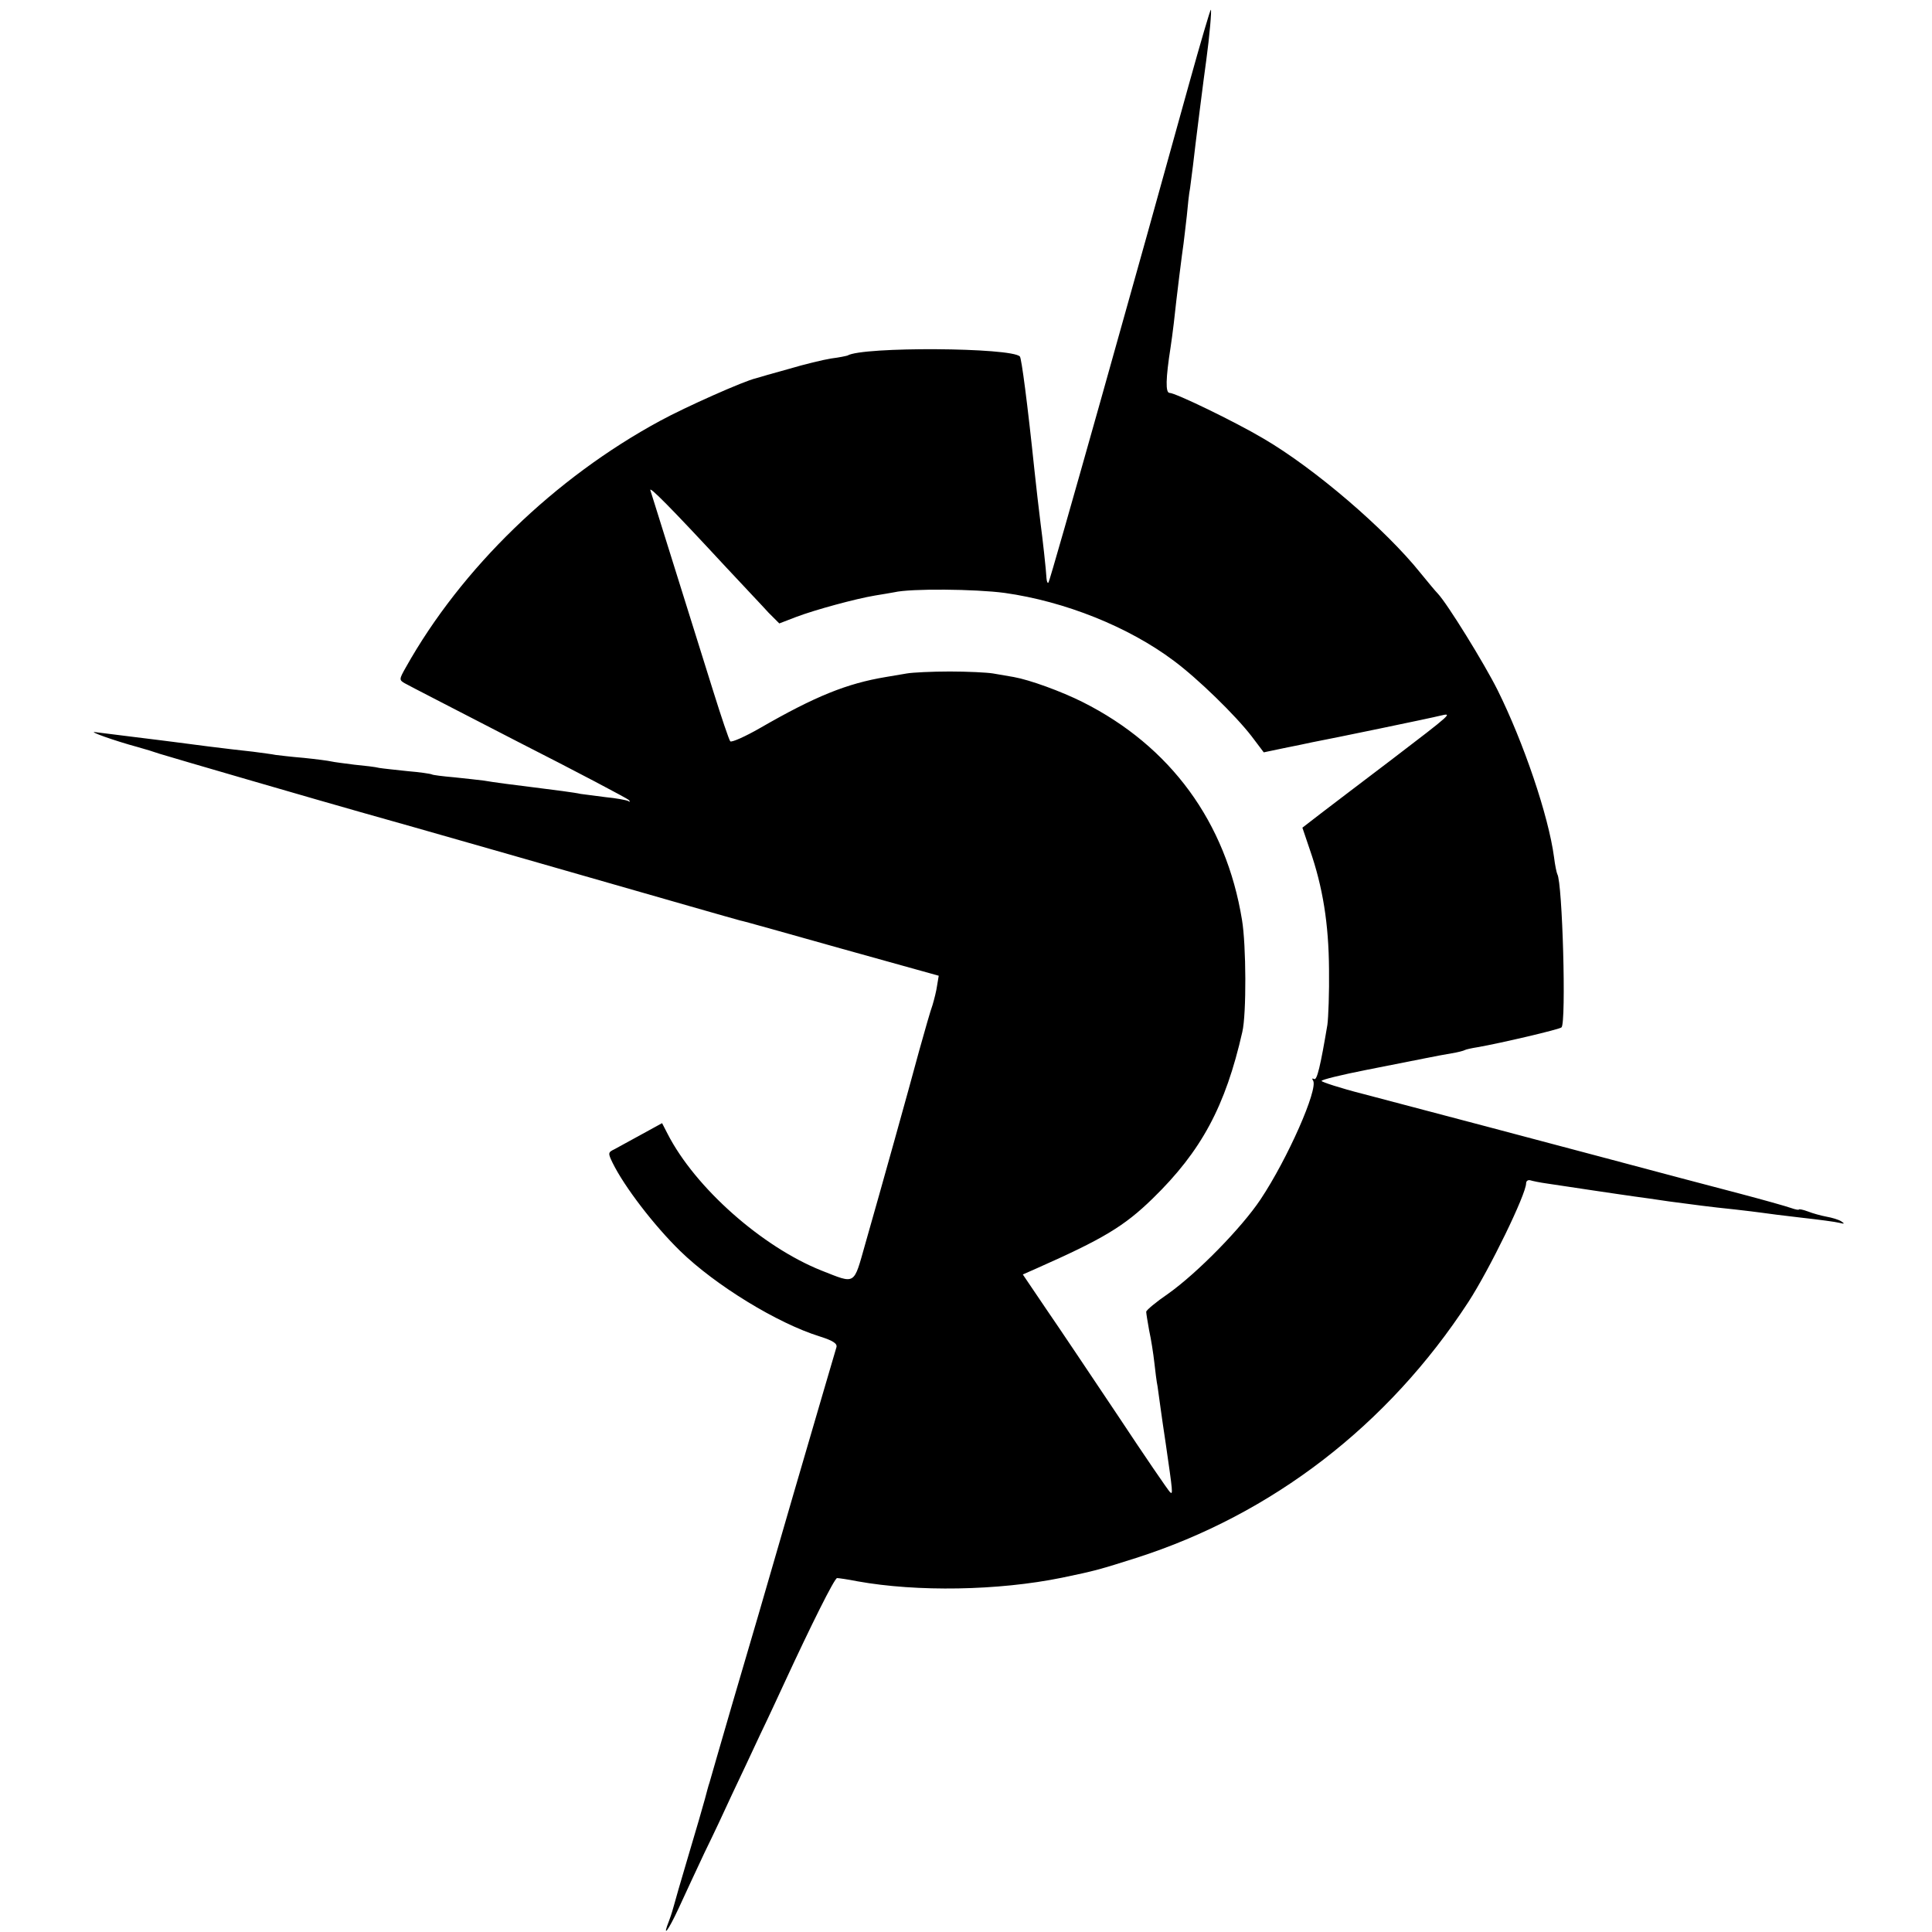 <?xml version="1.0" standalone="no"?>
<!DOCTYPE svg PUBLIC "-//W3C//DTD SVG 20010904//EN"
 "http://www.w3.org/TR/2001/REC-SVG-20010904/DTD/svg10.dtd">
<svg version="1.0" xmlns="http://www.w3.org/2000/svg"
 width="595pt" height="595pt" viewBox="0 0 595 595"
 preserveAspectRatio="xMidYMid meet">
<g transform="translate(0,595) scale(0.1,-0.1)"
fill="#000000" stroke="none">
<path d="M3662 5692 c-150 -543 -428 -1532 -433 -1536 -3 -3 -5 3 -6 12 -1 24
-13 131 -18 167 -6 49 -14 117 -19 165 -22 211 -40 346 -45 352 -25 28 -485
31 -531 3 -3 -1 -25 -6 -50 -9 -25 -4 -83 -18 -130 -32 -47 -13 -93 -26 -102
-29 -36 -8 -216 -88 -295 -131 -325 -176 -612 -454 -783 -759 -21 -37 -21 -39
-4 -49 10 -6 168 -87 350 -181 183 -93 336 -174 341 -179 4 -5 3 -7 -2 -3 -6
3 -38 9 -70 12 -33 4 -67 9 -77 10 -16 4 -87 13 -143 20 -49 6 -128 16 -155
21 -14 2 -54 6 -90 10 -35 3 -67 7 -70 9 -4 2 -37 7 -74 10 -37 4 -76 8 -88
10 -11 3 -46 7 -77 10 -31 4 -63 8 -71 10 -8 2 -46 7 -85 11 -38 3 -77 8 -86
9 -9 2 -40 6 -70 10 -76 8 -208 25 -244 30 -16 2 -70 9 -120 15 -49 6 -103 13
-120 15 -30 5 56 -26 130 -46 22 -6 51 -15 65 -20 28 -9 520 -152 620 -180 77
-21 814 -232 1015 -290 77 -22 147 -42 155 -44 8 -1 149 -41 313 -87 l298 -83
-5 -30 c-2 -16 -9 -43 -14 -60 -6 -16 -24 -79 -41 -140 -33 -123 -116 -420
-166 -595 -37 -130 -28 -125 -135 -83 -183 73 -389 255 -474 421 l-17 33 -62
-34 c-34 -19 -72 -39 -84 -46 -21 -10 -21 -12 -6 -43 36 -73 127 -192 208
-271 108 -105 298 -222 430 -263 41 -13 54 -22 51 -33 -3 -9 -62 -212 -132
-451 -69 -239 -155 -534 -191 -655 -35 -121 -66 -227 -68 -235 -3 -8 -9 -31
-14 -50 -5 -19 -28 -98 -51 -175 -23 -77 -43 -147 -45 -155 -2 -8 -8 -28 -14
-44 -23 -58 -4 -34 29 37 18 39 54 117 80 172 27 55 65 136 85 180 21 44 60
127 87 185 28 58 61 130 75 160 80 173 153 320 161 320 4 0 33 -4 63 -10 183
-33 433 -29 629 11 102 21 119 26 229 61 419 134 776 409 1023 788 65 100 178
332 178 366 0 7 6 11 13 9 6 -2 30 -7 52 -10 22 -3 85 -13 140 -21 55 -8 114
-17 130 -19 17 -2 64 -9 105 -15 84 -11 118 -16 205 -25 33 -4 70 -8 82 -10
13 -2 67 -9 120 -15 54 -6 107 -13 118 -16 16 -4 17 -3 5 5 -8 5 -28 11 -45
14 -16 3 -42 10 -57 16 -16 6 -28 8 -28 6 0 -2 -11 0 -25 5 -14 5 -85 25 -157
44 -73 19 -270 71 -438 116 -283 75 -376 100 -722 191 -71 18 -128 37 -128 40
0 4 62 19 138 34 75 15 157 31 182 36 25 5 61 12 80 15 19 3 38 8 41 10 3 2
21 6 40 9 69 12 253 55 258 61 15 14 3 447 -13 472 -2 4 -7 27 -10 52 -17 128
-94 354 -174 515 -41 82 -154 265 -184 297 -7 7 -31 36 -53 63 -108 135 -327
323 -485 415 -88 52 -270 140 -288 140 -13 0 -12 44 3 140 2 14 7 48 10 75 9
85 26 219 30 245 2 14 6 52 10 85 3 33 7 71 10 85 2 14 6 45 9 70 6 55 35 284
41 325 10 73 17 155 14 155 -2 0 -32 -102 -67 -228z m-1424 -1491 c53 -57 112
-119 129 -138 l33 -33 52 20 c58 22 183 56 243 66 20 3 47 8 59 10 51 12 250
10 340 -2 185 -26 381 -104 521 -209 74 -55 190 -168 240 -233 l37 -49 62 13
c35 7 74 15 87 18 54 10 368 75 395 82 38 9 39 9 -151 -136 -88 -67 -186 -141
-217 -165 l-57 -44 23 -68 c40 -115 58 -228 59 -368 1 -71 -2 -149 -5 -171
-21 -125 -32 -173 -41 -167 -6 3 -7 1 -3 -5 16 -26 -78 -240 -162 -366 -58
-87 -194 -226 -284 -290 -38 -26 -68 -51 -68 -56 0 -4 4 -30 9 -57 6 -27 13
-72 16 -99 3 -27 7 -60 10 -74 2 -14 6 -43 9 -65 3 -22 10 -71 16 -110 22
-152 23 -160 13 -150 -6 6 -78 111 -160 235 -83 124 -182 272 -222 330 l-71
105 43 19 c203 90 269 129 357 215 150 146 224 284 276 513 13 55 12 268 -1
345 -49 301 -220 535 -491 671 -66 33 -162 68 -212 77 -18 3 -47 8 -64 11 -18
3 -78 6 -133 6 -55 0 -115 -3 -132 -6 -18 -3 -48 -8 -65 -11 -120 -20 -217
-59 -387 -157 -47 -27 -88 -45 -92 -41 -4 5 -27 73 -52 153 -49 157 -186 594
-194 620 -5 15 60 -50 235 -239z"/>
</g>
</svg>
